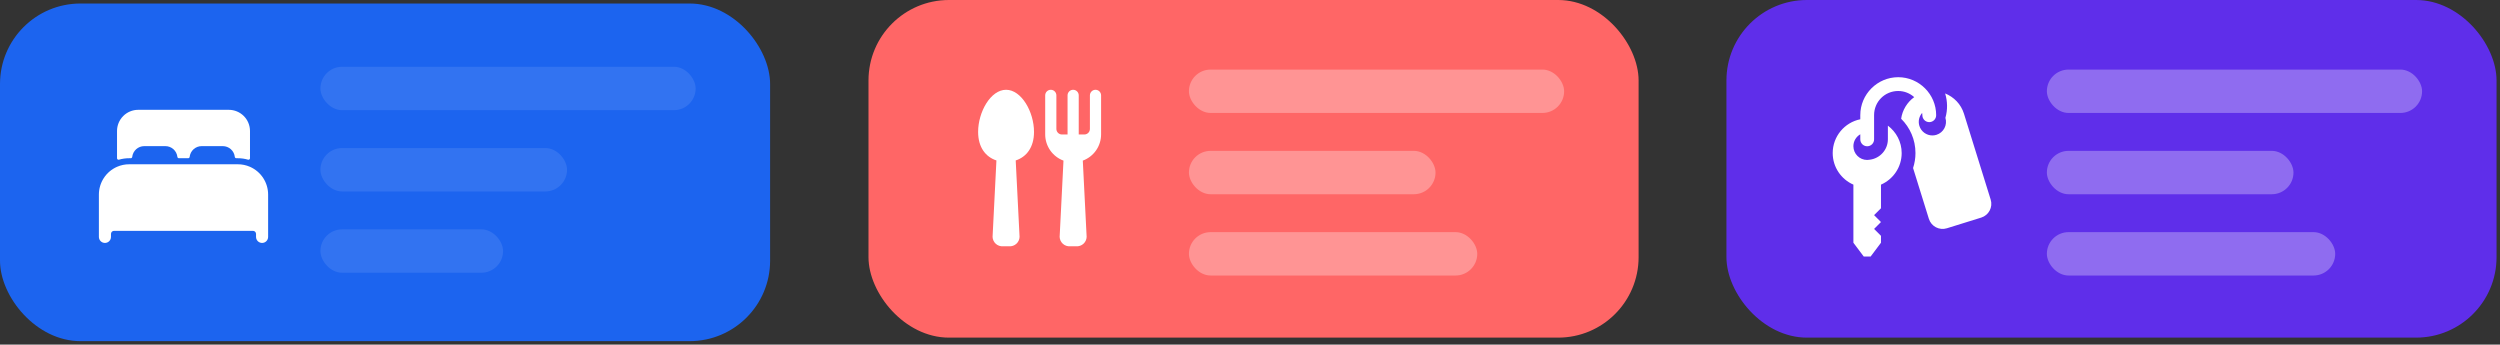 <svg width="711" height="98" viewBox="0 0 711 98" fill="none" xmlns="http://www.w3.org/2000/svg">
<rect x="0" y="0" width="711" height="98" fill="#333333" stroke="none"/>
<rect x="491" width="219.018" height="96.021" rx="22.886" fill="#5F2EEA"/>
<rect opacity="0.3" x="582.129" y="19.786" width="106.711" height="12.338" rx="6.169" fill="white"/>
<rect opacity="0.3" x="582.129" y="42.903" width="70.136" height="12.338" rx="6.169" fill="white"/>
<rect opacity="0.3" x="582.129" y="66.02" width="82.003" height="12.338" rx="6.169" fill="white"/>
<path d="M539.855 21.955C533.921 21.955 529.067 26.809 529.067 32.743V33.92C524.59 34.828 521.221 38.788 521.221 43.532C521.221 47.55 523.645 50.997 527.105 52.512V69.032L530.048 72.955H532.009L534.951 69.032V67.07L532.99 65.109L534.951 63.147L532.99 61.186L534.951 59.228V52.512C538.411 50.997 540.836 47.55 540.836 43.532C540.836 40.333 539.283 37.521 536.913 35.732V39.609C536.913 42.589 534.689 45.025 531.818 45.413C531.563 45.466 531.299 45.493 531.028 45.493C528.861 45.493 527.105 43.738 527.105 41.571C527.105 40.121 527.898 38.871 529.067 38.191V39.609C529.063 39.869 529.111 40.127 529.208 40.368C529.305 40.609 529.449 40.829 529.631 41.014C529.814 41.199 530.031 41.346 530.271 41.446C530.511 41.547 530.768 41.598 531.028 41.598C531.288 41.598 531.546 41.547 531.786 41.446C532.025 41.346 532.243 41.199 532.425 41.014C532.608 40.829 532.752 40.609 532.849 40.368C532.946 40.127 532.994 39.869 532.99 39.609V32.743C532.99 28.93 536.041 25.878 539.855 25.878C541.615 25.878 543.193 26.551 544.403 27.625C542.377 29.092 541.04 31.32 540.683 33.774C543.199 36.261 544.759 39.715 544.759 43.532C544.759 45.019 544.515 46.449 544.077 47.788L548.571 62.232C549.242 64.389 551.536 65.592 553.693 64.921L563.459 61.883C565.617 61.212 566.819 58.919 566.148 56.761L558.858 33.326C558.858 33.326 558.665 32.702 558.555 32.349C557.702 29.603 555.669 27.57 553.195 26.572C553.888 28.804 553.933 31.217 553.272 33.51C553.898 35.548 552.758 37.711 550.72 38.345C550.338 38.464 549.948 38.521 549.567 38.521C547.916 38.521 546.386 37.456 545.87 35.797C545.456 34.467 545.808 33.091 546.659 32.111C546.679 32.323 546.721 32.527 546.721 32.743C546.717 33.004 546.765 33.261 546.862 33.503C546.959 33.744 547.103 33.964 547.285 34.149C547.468 34.334 547.685 34.481 547.925 34.581C548.165 34.681 548.422 34.733 548.682 34.733C548.942 34.733 549.2 34.681 549.439 34.581C549.679 34.481 549.897 34.334 550.079 34.149C550.262 33.964 550.406 33.744 550.503 33.503C550.599 33.261 550.647 33.004 550.644 32.743C550.644 26.809 545.79 21.955 539.855 21.955Z" fill="white"/>
<rect y="1" width="219.018" height="96.021" rx="22.886" fill="#1C64EF"/>
<path fill-rule="evenodd" clip-rule="evenodd" d="M39.298 31.233H65.082C66.677 31.233 68.207 31.868 69.335 32.998C70.464 34.127 71.098 35.659 71.098 37.257V45.001C71.098 45.067 71.082 45.133 71.053 45.193C71.023 45.253 70.98 45.305 70.927 45.345C70.873 45.385 70.811 45.412 70.746 45.425C70.68 45.437 70.613 45.433 70.549 45.415C69.61 45.14 68.638 45 67.66 45.001H67.209C67.103 45.001 67 44.963 66.921 44.892C66.841 44.822 66.791 44.724 66.779 44.619C66.685 43.777 66.285 43 65.654 42.435C65.024 41.871 64.208 41.559 63.363 41.559H57.346C56.502 41.56 55.688 41.873 55.059 42.438C54.43 43.002 54.03 43.779 53.937 44.619C53.925 44.724 53.874 44.822 53.795 44.892C53.716 44.963 53.613 45.001 53.507 45.001H50.879C50.773 45.001 50.671 44.963 50.591 44.892C50.512 44.822 50.461 44.724 50.45 44.619C50.356 43.777 49.955 43 49.325 42.435C48.695 41.871 47.879 41.559 47.033 41.559H41.017C40.172 41.56 39.357 41.872 38.727 42.437C38.098 43.001 37.698 43.778 37.604 44.619C37.592 44.724 37.542 44.822 37.462 44.892C37.383 44.963 37.28 45.001 37.174 45.001H36.72C35.742 45 34.77 45.139 33.831 45.414C33.767 45.432 33.7 45.435 33.634 45.423C33.569 45.411 33.507 45.384 33.454 45.344C33.401 45.304 33.357 45.252 33.328 45.193C33.298 45.133 33.282 45.067 33.282 45.001V37.257C33.282 35.659 33.916 34.127 35.044 32.998C36.172 31.868 37.703 31.233 39.298 31.233ZM67.659 46.722C68.843 46.721 70.013 46.966 71.097 47.442C72.629 48.113 73.932 49.215 74.848 50.616C75.763 52.016 76.252 53.653 76.254 55.326V67.373C76.254 67.829 76.073 68.267 75.75 68.589C75.428 68.912 74.991 69.093 74.535 69.093C74.079 69.093 73.642 68.912 73.32 68.589C72.997 68.267 72.816 67.829 72.816 67.373V66.512C72.813 66.285 72.722 66.067 72.561 65.907C72.401 65.746 72.184 65.654 71.957 65.652H32.422C32.195 65.654 31.978 65.746 31.818 65.907C31.657 66.067 31.566 66.285 31.563 66.512V67.373C31.563 67.829 31.382 68.267 31.059 68.589C30.737 68.912 30.3 69.093 29.844 69.093C29.388 69.093 28.951 68.912 28.628 68.589C28.306 68.267 28.125 67.829 28.125 67.373V55.326C28.127 53.652 28.615 52.015 29.531 50.615C30.447 49.215 31.75 48.112 33.282 47.441C34.365 46.965 35.536 46.721 36.719 46.722H67.659Z" fill="white"/>
<rect opacity="0.1" x="91.129" y="18.993" width="106.711" height="12.338" rx="6.169" fill="white"/>
<rect opacity="0.1" x="91.129" y="42.109" width="70.136" height="12.338" rx="6.169" fill="white"/>
<rect opacity="0.1" x="91.129" y="65.227" width="51.94" height="12.338" rx="6.169" fill="white"/>
<rect x="247" width="219.018" height="96.021" rx="22.886" fill="#FF6666"/>
<path d="M311.561 25.533C311.139 25.533 310.735 25.7 310.437 25.998C310.139 26.296 309.971 26.701 309.971 27.122V36.66C309.971 37.082 309.804 37.486 309.506 37.784C309.207 38.083 308.803 38.25 308.381 38.25H306.792V27.122C306.792 26.701 306.624 26.296 306.326 25.998C306.028 25.7 305.624 25.533 305.202 25.533C304.781 25.533 304.376 25.7 304.078 25.998C303.78 26.296 303.613 26.701 303.613 27.122V38.25H302.023C301.601 38.25 301.197 38.083 300.899 37.784C300.601 37.486 300.433 37.082 300.433 36.66V27.122C300.433 26.701 300.266 26.296 299.968 25.998C299.669 25.7 299.265 25.533 298.844 25.533C298.422 25.533 298.018 25.7 297.72 25.998C297.421 26.296 297.254 26.701 297.254 27.122V38.25C297.26 39.871 297.761 41.452 298.691 42.78C299.62 44.108 300.934 45.12 302.455 45.68L301.363 67.363C301.375 67.737 301.462 68.105 301.62 68.444C301.778 68.784 302.002 69.088 302.28 69.338C302.559 69.588 302.884 69.78 303.238 69.901C303.592 70.022 303.967 70.07 304.341 70.043H306.064C306.437 70.07 306.812 70.022 307.166 69.901C307.52 69.78 307.846 69.588 308.124 69.338C308.402 69.088 308.627 68.784 308.784 68.444C308.942 68.105 309.029 67.737 309.041 67.363L307.948 45.68C309.47 45.121 310.785 44.11 311.715 42.781C312.645 41.453 313.146 39.872 313.15 38.25V27.122C313.15 26.701 312.983 26.296 312.685 25.998C312.387 25.7 311.982 25.533 311.561 25.533Z" fill="white"/>
<path d="M286.126 25.533C281.737 25.533 278.178 31.844 278.178 37.516C278.178 41.938 280.351 44.644 283.384 45.632L282.287 67.363C282.299 67.737 282.386 68.105 282.544 68.444C282.701 68.784 282.926 69.088 283.204 69.338C283.482 69.588 283.808 69.78 284.162 69.901C284.516 70.022 284.891 70.07 285.264 70.043H286.988C287.361 70.07 287.736 70.022 288.09 69.901C288.444 69.78 288.77 69.588 289.048 69.338C289.326 69.088 289.551 68.784 289.708 68.444C289.866 68.105 289.953 67.737 289.965 67.363L288.868 45.632C291.901 44.644 294.074 41.938 294.074 37.516C294.074 31.844 290.515 25.533 286.126 25.533Z" fill="white"/>
<rect opacity="0.3" x="338.129" y="19.786" width="106.711" height="12.338" rx="6.169" fill="white"/>
<rect opacity="0.3" x="338.129" y="42.903" width="70.136" height="12.338" rx="6.169" fill="white"/>
<rect opacity="0.3" x="338.129" y="66.02" width="82.003" height="12.338" rx="6.169" fill="white"/>
</svg>
